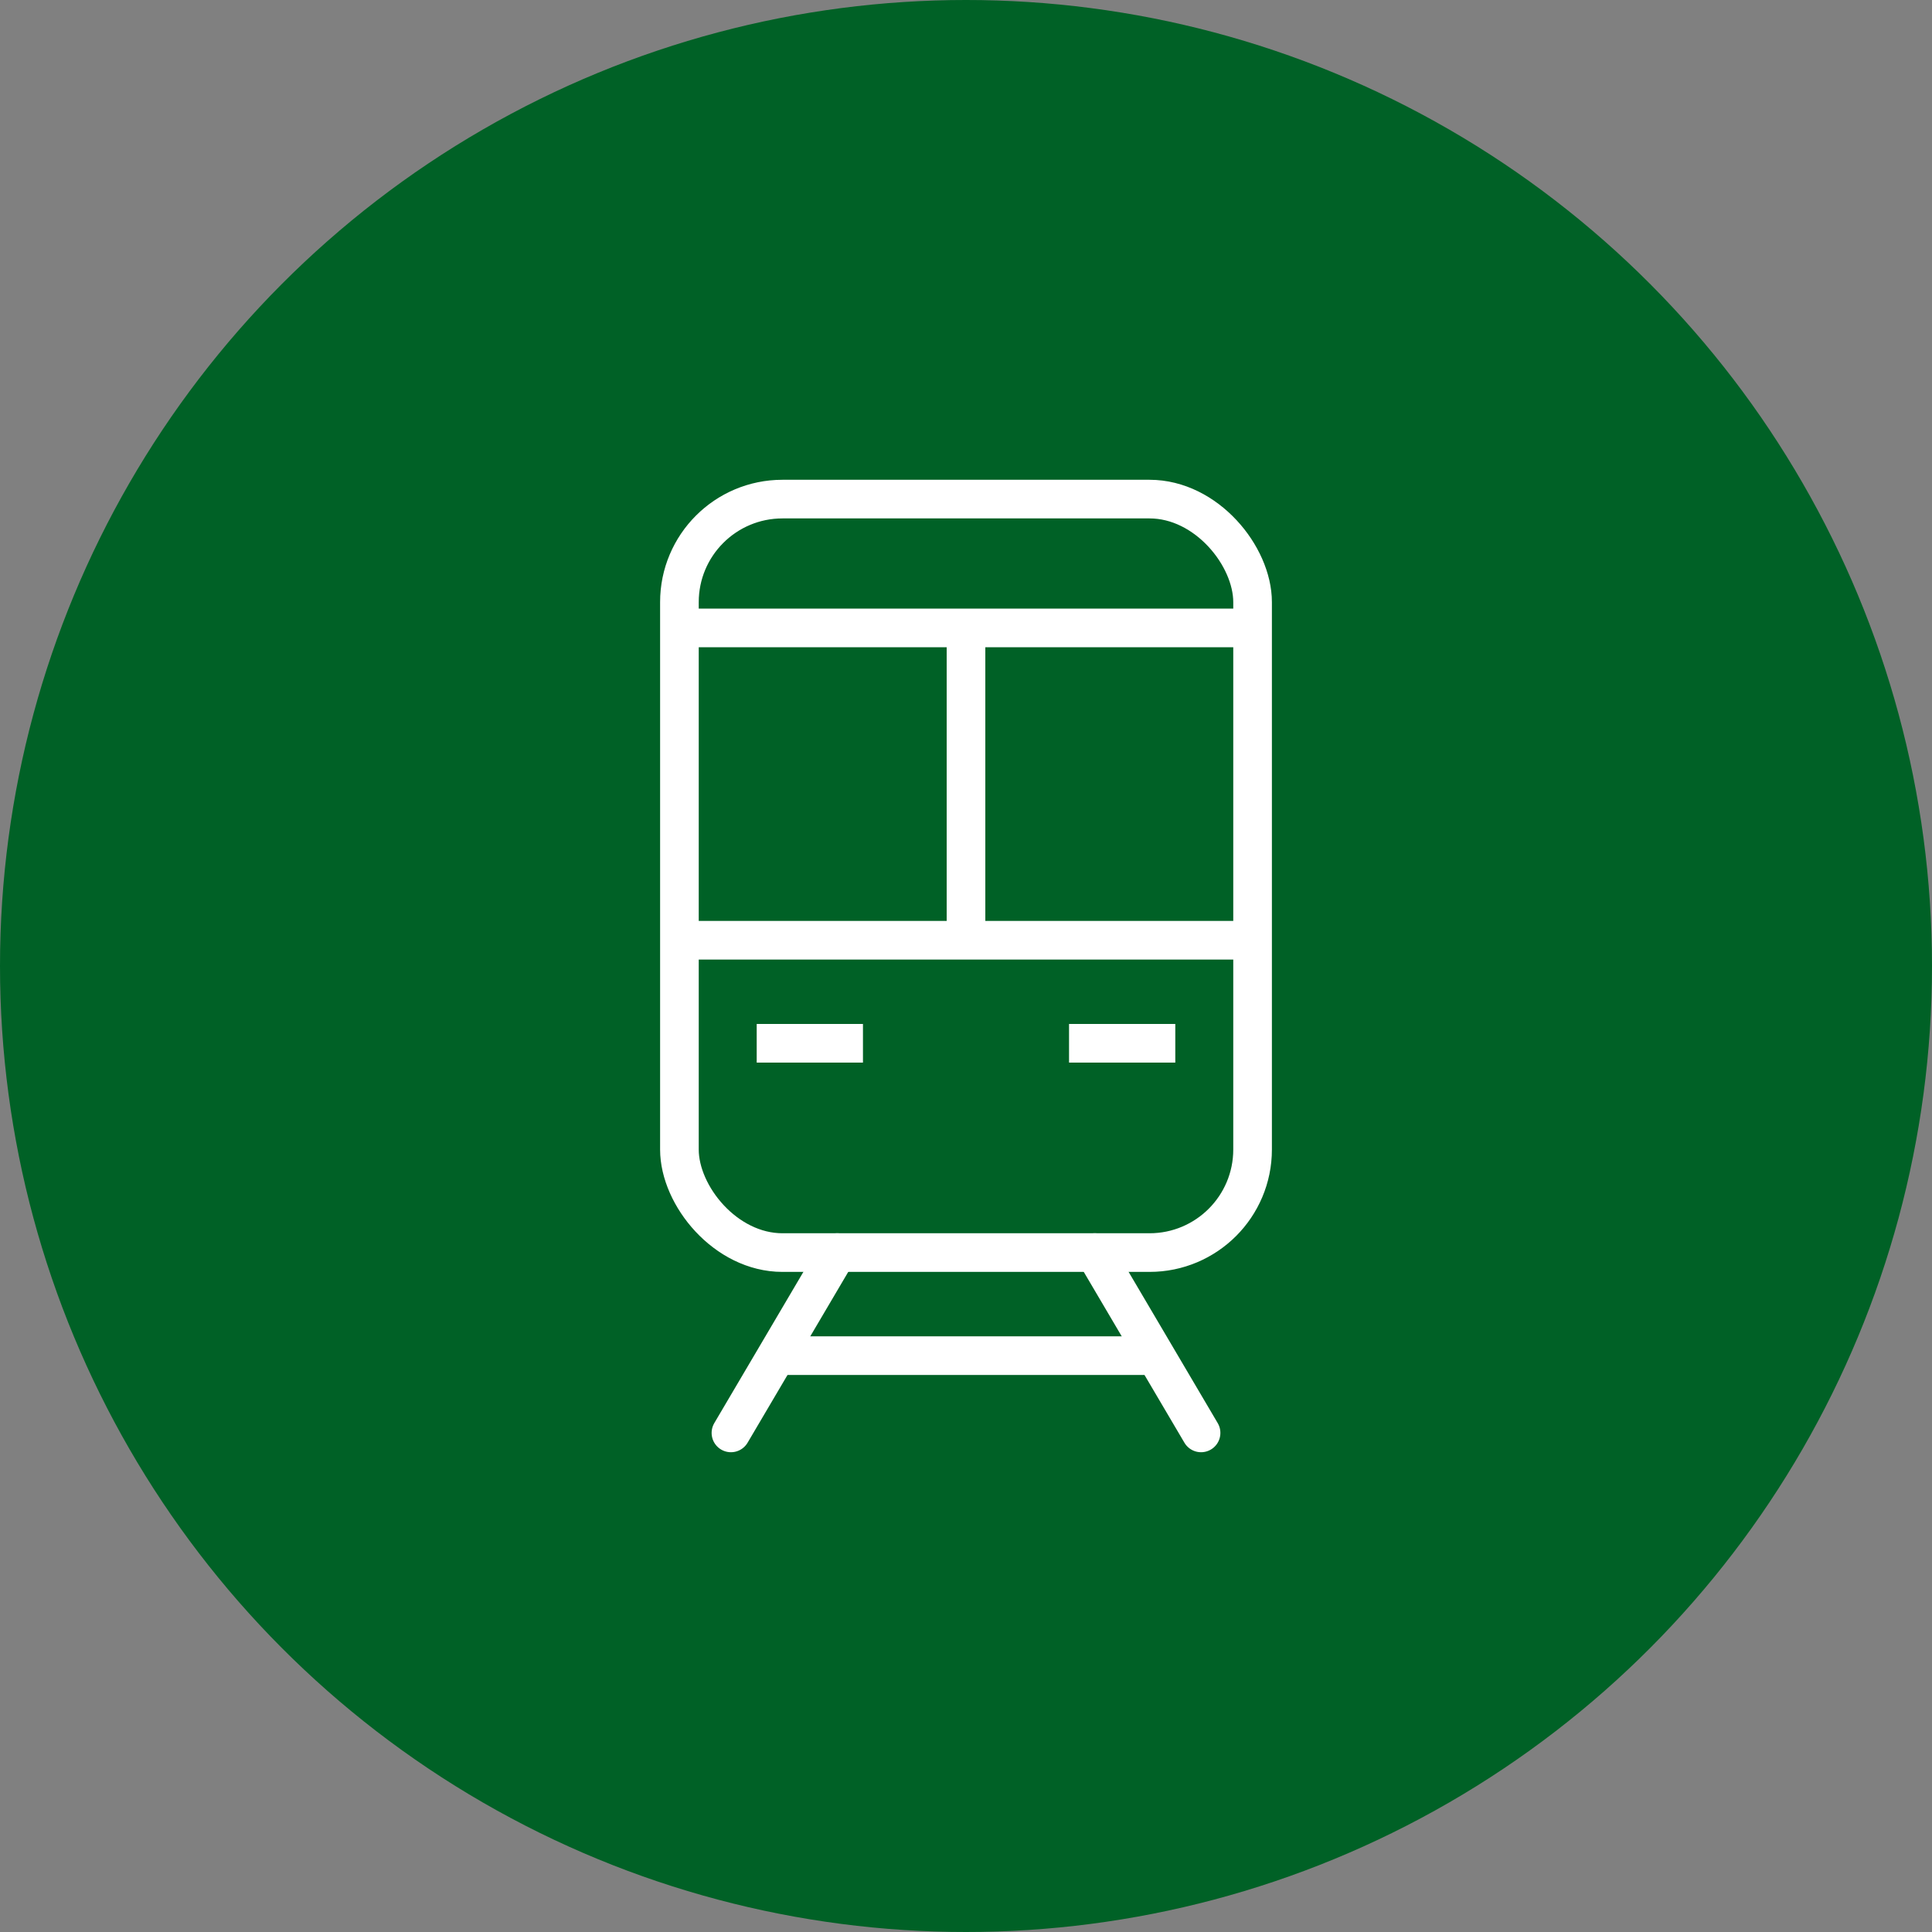 <?xml version="1.0" encoding="UTF-8"?>
<svg id="_レイヤー_1" data-name="レイヤー_1" xmlns="http://www.w3.org/2000/svg" version="1.1" viewBox="0 0 60 60">
  <rect x="0" y="0" width="60" height="60" fill="#808080" stroke="none"/>
  <!-- Generator: Adobe Illustrator 29.8.2, SVG Export Plug-In . SVG Version: 2.1.1 Build 3)  -->
  <defs>
    <style>
      .st0 {
        stroke-linecap: round;
      }

      .st0, .st1 {
        fill: none;
        stroke: #fff;
        stroke-linejoin: round;
        stroke-width: 1.2px;
      }

      .st2 {
        fill: #006126;
      }
    </style>
  </defs>
  <g id="_レイヤー_2" data-name="レイヤー_2">
    <g id="txt">
      <circle class="st2" cx="30" cy="30" r="30"/>
      <line class="st0" x1="26" y1="38.9" x2="22.7" y2="44.5"/>
      <line class="st0" x1="34" y1="38.9" x2="37.3" y2="44.5"/>
      <rect class="st1" x="21.1" y="15.5" width="17.8" height="23.4" rx="3.2" ry="3.2"/>
      <line class="st1" x1="21.1" y1="29.2" x2="38.9" y2="29.2"/>
      <line class="st1" x1="23.5" y1="32.4" x2="26.8" y2="32.4"/>
      <line class="st1" x1="33.2" y1="32.4" x2="36.5" y2="32.4"/>
      <line class="st1" x1="24.4" y1="42.1" x2="35.7" y2="42.1"/>
      <line class="st1" x1="21.1" y1="19.5" x2="38.9" y2="19.5"/>
      <line class="st1" x1="30" y1="19.5" x2="30" y2="29.2"/>
    </g>
  </g>
</svg>